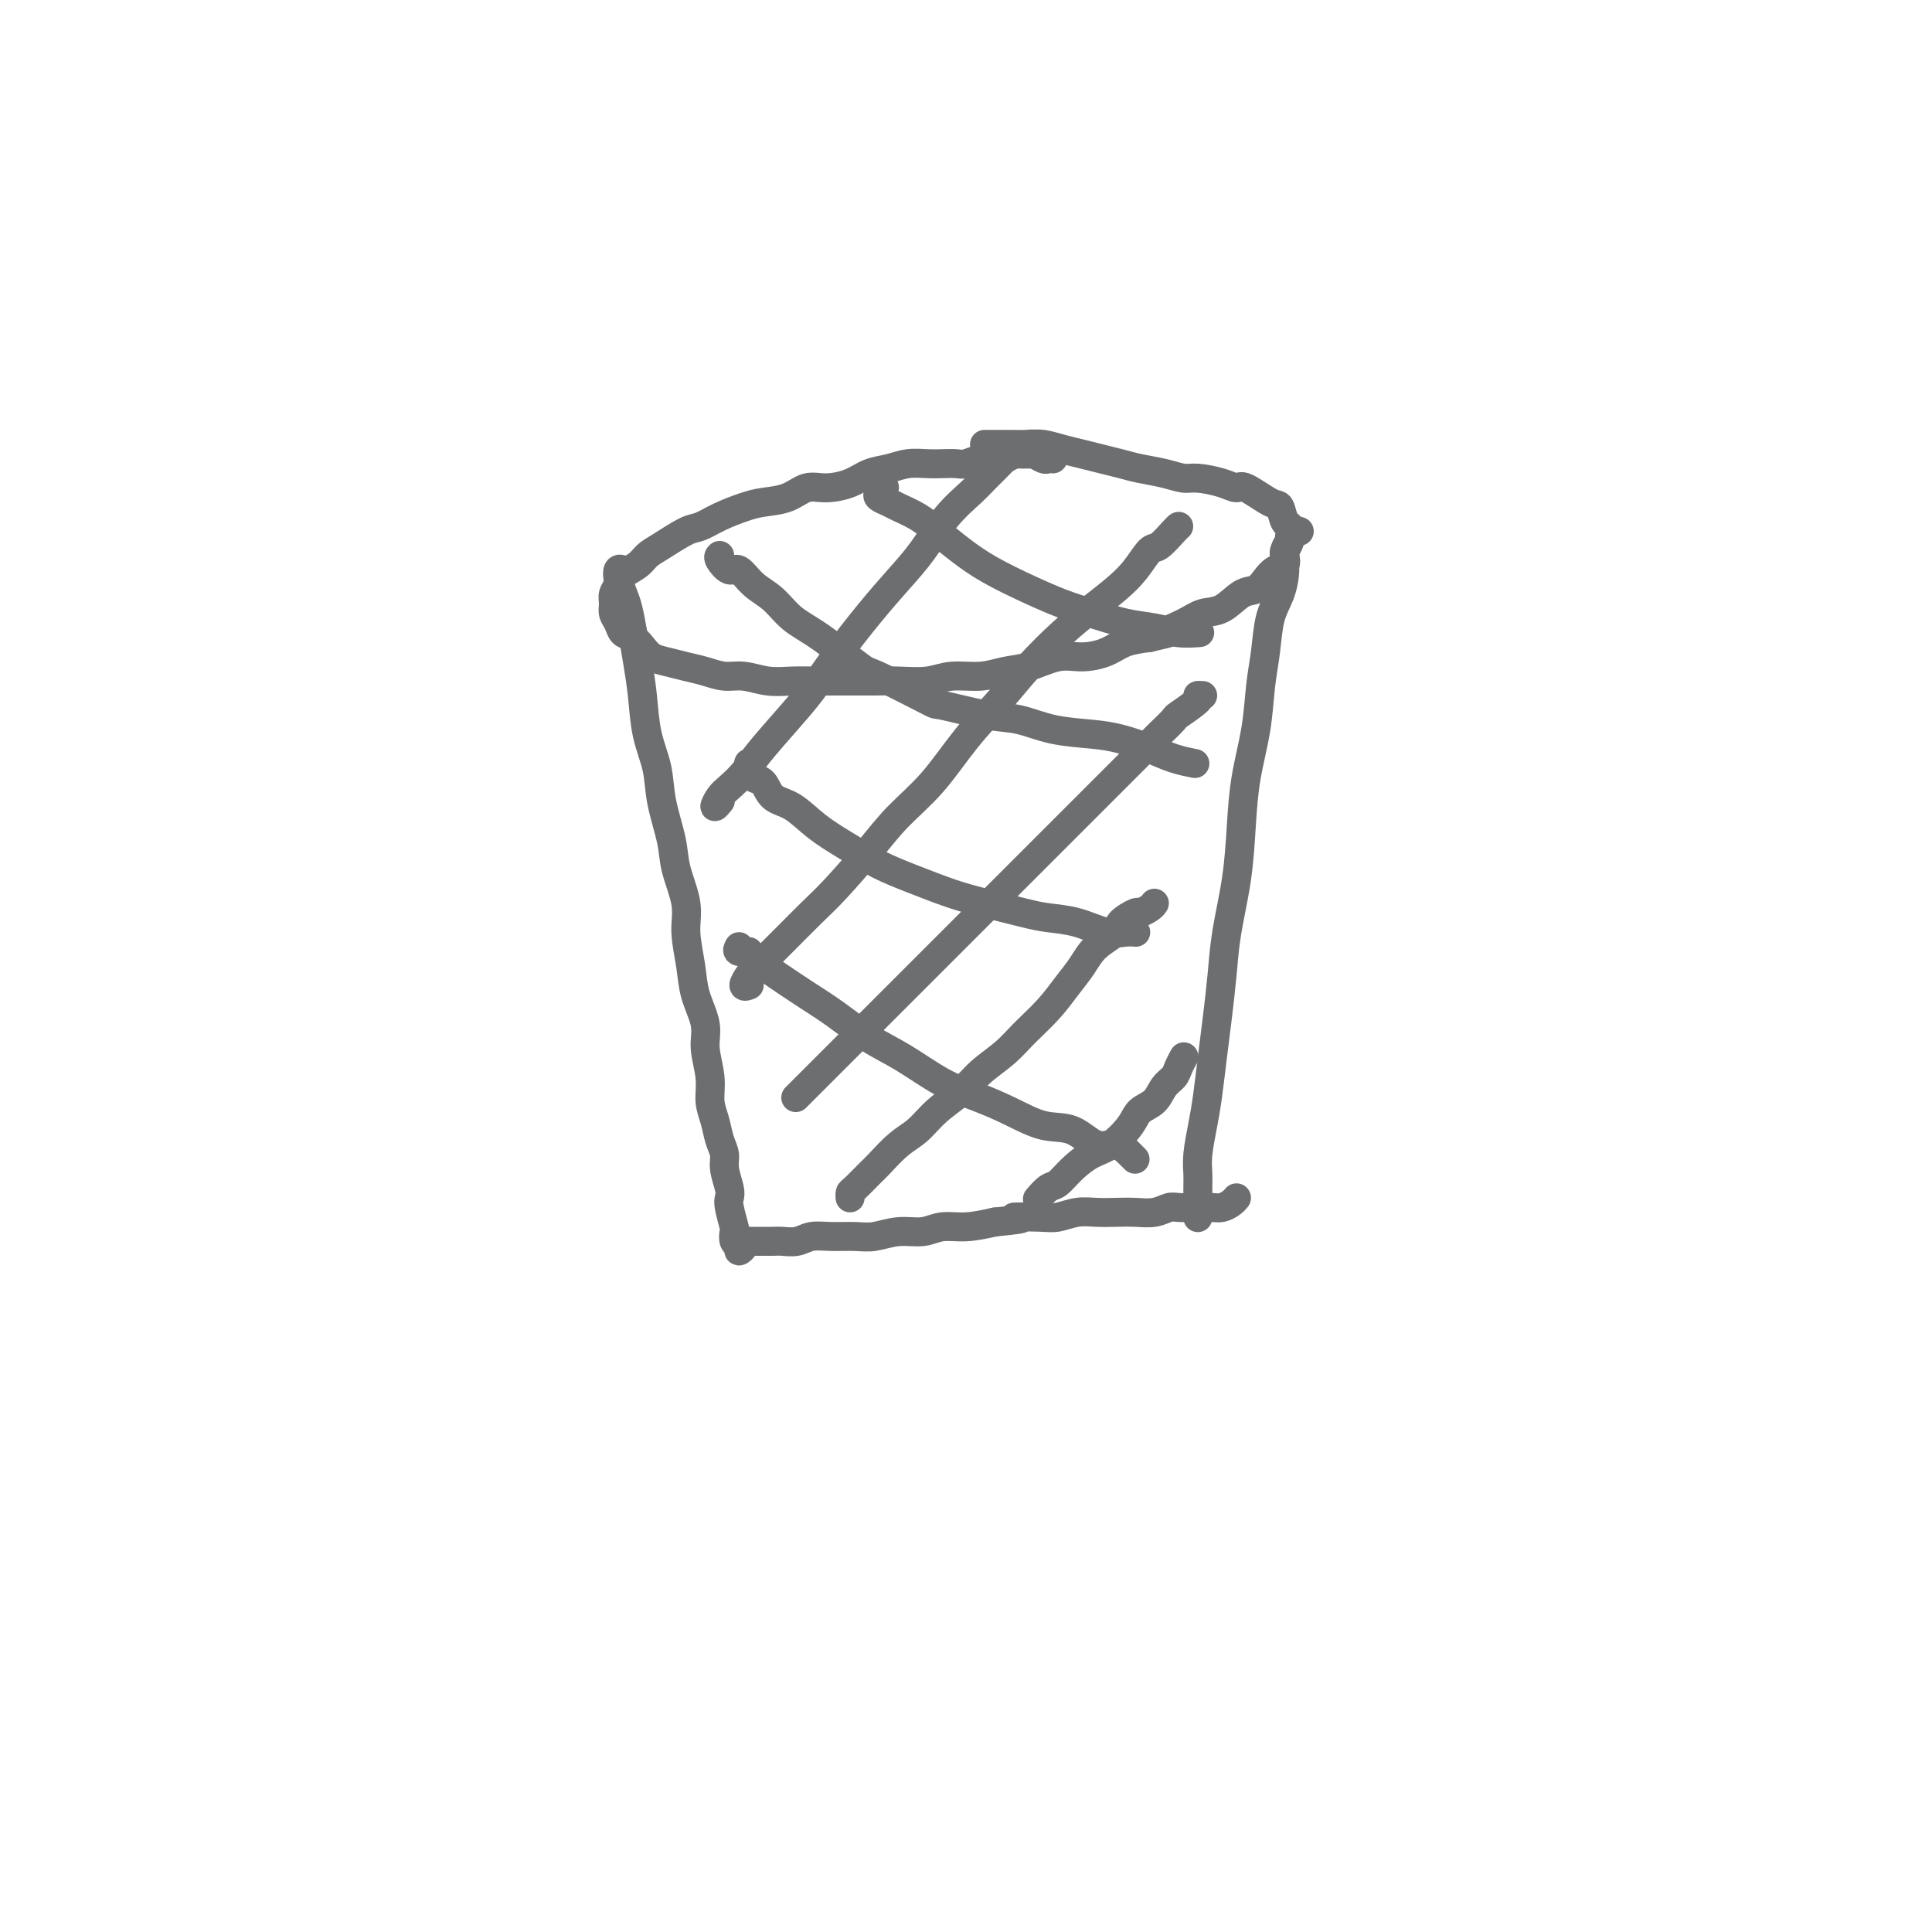 <svg viewBox='0 0 400 400' version='1.1' xmlns='http://www.w3.org/2000/svg' xmlns:xlink='http://www.w3.org/1999/xlink'><g fill='none' stroke='#6D6E70' stroke-width='6' stroke-linecap='round' stroke-linejoin='round'><path d='M218,95c-0.361,-0.030 -0.722,-0.061 -1,0c-0.278,0.061 -0.474,0.213 -1,0c-0.526,-0.213 -1.383,-0.790 -2,-1c-0.617,-0.210 -0.995,-0.052 -1,0c-0.005,0.052 0.365,-0.000 0,0c-0.365,0.000 -1.463,0.053 -2,0c-0.537,-0.053 -0.513,-0.211 -1,0c-0.487,0.211 -1.485,0.792 -2,1c-0.515,0.208 -0.546,0.042 -1,0c-0.454,-0.042 -1.332,0.041 -2,0c-0.668,-0.041 -1.126,-0.207 -2,0c-0.874,0.207 -2.166,0.787 -3,1c-0.834,0.213 -1.212,0.060 -2,0c-0.788,-0.060 -1.985,-0.028 -3,0c-1.015,0.028 -1.848,0.052 -3,0c-1.152,-0.052 -2.622,-0.182 -4,0c-1.378,0.182 -2.665,0.674 -4,1c-1.335,0.326 -2.719,0.486 -4,1c-1.281,0.514 -2.461,1.381 -4,2c-1.539,0.619 -3.439,0.991 -5,1c-1.561,0.009 -2.784,-0.346 -4,0c-1.216,0.346 -2.426,1.392 -4,2c-1.574,0.608 -3.511,0.777 -5,1c-1.489,0.223 -2.531,0.500 -4,1c-1.469,0.500 -3.367,1.222 -5,2c-1.633,0.778 -3.003,1.612 -4,2c-0.997,0.388 -1.623,0.330 -3,1c-1.377,0.670 -3.506,2.066 -5,3c-1.494,0.934 -2.351,1.405 -3,2c-0.649,0.595 -1.088,1.314 -2,2c-0.912,0.686 -2.298,1.339 -3,2c-0.702,0.661 -0.721,1.332 -1,2c-0.279,0.668 -0.819,1.335 -1,2c-0.181,0.665 -0.004,1.329 0,2c0.004,0.671 -0.165,1.348 0,2c0.165,0.652 0.662,1.278 1,2c0.338,0.722 0.515,1.541 1,2c0.485,0.459 1.276,0.557 2,1c0.724,0.443 1.379,1.232 2,2c0.621,0.768 1.208,1.516 2,2c0.792,0.484 1.789,0.703 3,1c1.211,0.297 2.637,0.672 4,1c1.363,0.328 2.664,0.610 4,1c1.336,0.390 2.708,0.889 4,1c1.292,0.111 2.504,-0.166 4,0c1.496,0.166 3.278,0.777 5,1c1.722,0.223 3.386,0.060 5,0c1.614,-0.060 3.180,-0.015 5,0c1.820,0.015 3.895,-0.000 6,0c2.105,0.000 4.239,0.015 6,0c1.761,-0.015 3.149,-0.060 5,0c1.851,0.060 4.166,0.225 6,0c1.834,-0.225 3.186,-0.838 5,-1c1.814,-0.162 4.091,0.129 6,0c1.909,-0.129 3.452,-0.678 5,-1c1.548,-0.322 3.102,-0.419 5,-1c1.898,-0.581 4.141,-1.647 6,-2c1.859,-0.353 3.333,0.009 5,0c1.667,-0.009 3.526,-0.387 5,-1c1.474,-0.613 2.564,-1.461 4,-2c1.436,-0.539 3.218,-0.770 5,-1'/><path d='M238,132c5.903,-1.374 3.160,-0.810 3,-1c-0.160,-0.190 2.264,-1.135 4,-2c1.736,-0.865 2.783,-1.649 4,-2c1.217,-0.351 2.605,-0.269 4,-1c1.395,-0.731 2.798,-2.275 4,-3c1.202,-0.725 2.203,-0.632 3,-1c0.797,-0.368 1.389,-1.197 2,-2c0.611,-0.803 1.239,-1.579 2,-2c0.761,-0.421 1.655,-0.488 2,-1c0.345,-0.512 0.142,-1.469 0,-2c-0.142,-0.531 -0.223,-0.637 0,-1c0.223,-0.363 0.750,-0.984 1,-2c0.250,-1.016 0.221,-2.427 0,-3c-0.221,-0.573 -0.636,-0.307 -1,-1c-0.364,-0.693 -0.679,-2.346 -1,-3c-0.321,-0.654 -0.649,-0.309 -2,-1c-1.351,-0.691 -3.726,-2.419 -5,-3c-1.274,-0.581 -1.449,-0.015 -2,0c-0.551,0.015 -1.480,-0.521 -3,-1c-1.520,-0.479 -3.631,-0.902 -5,-1c-1.369,-0.098 -1.997,0.128 -3,0c-1.003,-0.128 -2.382,-0.612 -4,-1c-1.618,-0.388 -3.475,-0.681 -5,-1c-1.525,-0.319 -2.719,-0.664 -4,-1c-1.281,-0.336 -2.649,-0.665 -4,-1c-1.351,-0.335 -2.686,-0.678 -4,-1c-1.314,-0.322 -2.606,-0.622 -4,-1c-1.394,-0.378 -2.889,-0.833 -4,-1c-1.111,-0.167 -1.839,-0.045 -3,0c-1.161,0.045 -2.754,0.012 -4,0c-1.246,-0.012 -2.143,-0.003 -3,0c-0.857,0.003 -1.673,0.001 -2,0c-0.327,-0.001 -0.163,-0.000 0,0'/><path d='M129,118c-0.399,-0.152 -0.797,-0.303 -1,0c-0.203,0.303 -0.209,1.061 0,2c0.209,0.939 0.634,2.057 1,3c0.366,0.943 0.674,1.709 1,3c0.326,1.291 0.669,3.106 1,5c0.331,1.894 0.651,3.868 1,6c0.349,2.132 0.728,4.421 1,7c0.272,2.579 0.439,5.446 1,8c0.561,2.554 1.517,4.793 2,7c0.483,2.207 0.493,4.380 1,7c0.507,2.620 1.512,5.687 2,8c0.488,2.313 0.458,3.873 1,6c0.542,2.127 1.656,4.820 2,7c0.344,2.180 -0.081,3.848 0,6c0.081,2.152 0.667,4.787 1,7c0.333,2.213 0.414,4.002 1,6c0.586,1.998 1.677,4.203 2,6c0.323,1.797 -0.121,3.184 0,5c0.121,1.816 0.807,4.061 1,6c0.193,1.939 -0.107,3.571 0,5c0.107,1.429 0.621,2.655 1,4c0.379,1.345 0.624,2.808 1,4c0.376,1.192 0.884,2.113 1,3c0.116,0.887 -0.161,1.741 0,3c0.161,1.259 0.762,2.924 1,4c0.238,1.076 0.115,1.563 0,2c-0.115,0.437 -0.223,0.824 0,2c0.223,1.176 0.777,3.143 1,4c0.223,0.857 0.116,0.605 0,1c-0.116,0.395 -0.243,1.437 0,2c0.243,0.563 0.854,0.648 1,1c0.146,0.352 -0.173,0.970 0,1c0.173,0.030 0.838,-0.528 1,-1c0.162,-0.472 -0.179,-0.859 0,-1c0.179,-0.141 0.877,-0.038 1,0c0.123,0.038 -0.330,0.010 0,0c0.330,-0.010 1.442,-0.002 2,0c0.558,0.002 0.560,-0.003 1,0c0.440,0.003 1.316,0.015 2,0c0.684,-0.015 1.176,-0.057 2,0c0.824,0.057 1.979,0.212 3,0c1.021,-0.212 1.906,-0.793 3,-1c1.094,-0.207 2.396,-0.040 4,0c1.604,0.040 3.509,-0.046 5,0c1.491,0.046 2.568,0.223 4,0c1.432,-0.223 3.221,-0.847 5,-1c1.779,-0.153 3.549,0.165 5,0c1.451,-0.165 2.583,-0.814 4,-1c1.417,-0.186 3.119,0.090 5,0c1.881,-0.090 3.940,-0.545 6,-1'/><path d='M206,253c9.008,-0.841 4.527,-0.943 4,-1c-0.527,-0.057 2.900,-0.068 5,0c2.100,0.068 2.872,0.214 4,0c1.128,-0.214 2.612,-0.788 4,-1c1.388,-0.212 2.679,-0.060 4,0c1.321,0.060 2.670,0.030 4,0c1.330,-0.030 2.639,-0.061 4,0c1.361,0.061 2.773,0.212 4,0c1.227,-0.212 2.268,-0.789 3,-1c0.732,-0.211 1.155,-0.056 2,0c0.845,0.056 2.114,0.012 3,0c0.886,-0.012 1.390,0.007 2,0c0.610,-0.007 1.326,-0.041 2,0c0.674,0.041 1.304,0.155 2,0c0.696,-0.155 1.457,-0.580 2,-1c0.543,-0.420 0.870,-0.834 1,-1c0.130,-0.166 0.065,-0.083 0,0'/><path d='M269,110c-0.301,-0.093 -0.602,-0.186 -1,0c-0.398,0.186 -0.893,0.650 -1,1c-0.107,0.350 0.175,0.587 0,1c-0.175,0.413 -0.806,1.004 -1,2c-0.194,0.996 0.050,2.398 0,4c-0.050,1.602 -0.394,3.404 -1,5c-0.606,1.596 -1.476,2.986 -2,5c-0.524,2.014 -0.704,4.652 -1,7c-0.296,2.348 -0.708,4.405 -1,7c-0.292,2.595 -0.463,5.727 -1,9c-0.537,3.273 -1.439,6.686 -2,10c-0.561,3.314 -0.780,6.530 -1,10c-0.220,3.470 -0.440,7.194 -1,11c-0.560,3.806 -1.459,7.693 -2,11c-0.541,3.307 -0.722,6.035 -1,9c-0.278,2.965 -0.653,6.169 -1,9c-0.347,2.831 -0.667,5.290 -1,8c-0.333,2.710 -0.678,5.672 -1,8c-0.322,2.328 -0.622,4.021 -1,6c-0.378,1.979 -0.833,4.242 -1,6c-0.167,1.758 -0.045,3.011 0,4c0.045,0.989 0.012,1.715 0,3c-0.012,1.285 -0.003,3.129 0,4c0.003,0.871 0.001,0.770 0,1c-0.001,0.230 -0.000,0.793 0,1c0.000,0.207 0.000,0.059 0,0c-0.000,-0.059 -0.000,-0.030 0,0'/><path d='M153,196c-0.247,0.439 -0.494,0.878 0,1c0.494,0.122 1.730,-0.074 2,0c0.270,0.074 -0.426,0.419 0,1c0.426,0.581 1.974,1.397 3,2c1.026,0.603 1.531,0.991 3,2c1.469,1.009 3.903,2.637 6,4c2.097,1.363 3.857,2.462 6,4c2.143,1.538 4.668,3.517 7,5c2.332,1.483 4.471,2.471 7,4c2.529,1.529 5.449,3.597 8,5c2.551,1.403 4.734,2.139 7,3c2.266,0.861 4.616,1.847 7,3c2.384,1.153 4.803,2.473 7,3c2.197,0.527 4.172,0.260 6,1c1.828,0.740 3.509,2.485 5,3c1.491,0.515 2.791,-0.202 4,0c1.209,0.202 2.325,1.324 3,2c0.675,0.676 0.907,0.908 1,1c0.093,0.092 0.046,0.046 0,0'/><path d='M155,158c-0.062,0.205 -0.125,0.409 0,1c0.125,0.591 0.436,1.568 1,2c0.564,0.432 1.380,0.320 2,1c0.620,0.680 1.045,2.153 2,3c0.955,0.847 2.440,1.069 4,2c1.560,0.931 3.196,2.571 5,4c1.804,1.429 3.777,2.648 6,4c2.223,1.352 4.695,2.838 7,4c2.305,1.162 4.442,1.999 7,3c2.558,1.001 5.536,2.165 8,3c2.464,0.835 4.413,1.342 7,2c2.587,0.658 5.813,1.469 8,2c2.187,0.531 3.336,0.783 5,1c1.664,0.217 3.844,0.398 6,1c2.156,0.602 4.289,1.625 6,2c1.711,0.375 2.999,0.101 4,0c1.001,-0.101 1.715,-0.029 2,0c0.285,0.029 0.143,0.014 0,0'/><path d='M149,115c-0.183,0.176 -0.366,0.353 0,1c0.366,0.647 1.282,1.766 2,2c0.718,0.234 1.237,-0.415 2,0c0.763,0.415 1.771,1.895 3,3c1.229,1.105 2.681,1.836 4,3c1.319,1.164 2.506,2.761 4,4c1.494,1.239 3.297,2.120 6,4c2.703,1.880 6.308,4.760 8,6c1.692,1.240 1.472,0.842 4,2c2.528,1.158 7.803,3.872 10,5c2.197,1.128 1.314,0.670 3,1c1.686,0.330 5.940,1.450 9,2c3.060,0.550 4.926,0.531 7,1c2.074,0.469 4.357,1.424 7,2c2.643,0.576 5.648,0.771 8,1c2.352,0.229 4.053,0.492 6,1c1.947,0.508 4.140,1.260 6,2c1.860,0.740 3.385,1.469 5,2c1.615,0.531 3.318,0.866 4,1c0.682,0.134 0.341,0.067 0,0'/><path d='M183,101c0.099,-0.090 0.199,-0.179 0,0c-0.199,0.179 -0.696,0.628 -1,1c-0.304,0.372 -0.414,0.668 0,1c0.414,0.332 1.351,0.700 2,1c0.649,0.300 1.009,0.533 2,1c0.991,0.467 2.612,1.167 4,2c1.388,0.833 2.544,1.798 4,3c1.456,1.202 3.212,2.639 5,4c1.788,1.361 3.607,2.645 6,4c2.393,1.355 5.360,2.783 8,4c2.640,1.217 4.953,2.225 7,3c2.047,0.775 3.828,1.318 6,2c2.172,0.682 4.737,1.503 7,2c2.263,0.497 4.225,0.669 6,1c1.775,0.331 3.362,0.820 5,1c1.638,0.180 3.325,0.051 4,0c0.675,-0.051 0.337,-0.026 0,0'/><path d='M215,92c-0.357,0.025 -0.713,0.050 -1,0c-0.287,-0.050 -0.503,-0.176 -1,0c-0.497,0.176 -1.275,0.654 -2,1c-0.725,0.346 -1.396,0.561 -2,1c-0.604,0.439 -1.140,1.102 -2,2c-0.860,0.898 -2.045,2.030 -3,3c-0.955,0.970 -1.680,1.778 -3,3c-1.320,1.222 -3.234,2.860 -5,5c-1.766,2.140 -3.385,4.784 -5,7c-1.615,2.216 -3.227,4.004 -5,6c-1.773,1.996 -3.707,4.200 -6,7c-2.293,2.800 -4.945,6.195 -7,9c-2.055,2.805 -3.513,5.021 -5,7c-1.487,1.979 -3.004,3.723 -5,6c-1.996,2.277 -4.473,5.088 -6,7c-1.527,1.912 -2.104,2.925 -3,4c-0.896,1.075 -2.110,2.211 -3,3c-0.890,0.789 -1.455,1.232 -2,2c-0.545,0.768 -1.070,1.861 -1,2c0.070,0.139 0.734,-0.674 1,-1c0.266,-0.326 0.133,-0.163 0,0'/><path d='M244,109c0.034,-0.023 0.067,-0.047 0,0c-0.067,0.047 -0.236,0.164 -1,1c-0.764,0.836 -2.124,2.389 -3,3c-0.876,0.611 -1.267,0.278 -2,1c-0.733,0.722 -1.808,2.498 -3,4c-1.192,1.502 -2.501,2.731 -4,4c-1.499,1.269 -3.189,2.579 -5,4c-1.811,1.421 -3.742,2.951 -6,5c-2.258,2.049 -4.844,4.615 -7,7c-2.156,2.385 -3.883,4.588 -6,7c-2.117,2.412 -4.624,5.033 -7,8c-2.376,2.967 -4.619,6.280 -7,9c-2.381,2.720 -4.898,4.846 -7,7c-2.102,2.154 -3.787,4.337 -6,7c-2.213,2.663 -4.954,5.807 -7,8c-2.046,2.193 -3.398,3.437 -5,5c-1.602,1.563 -3.453,3.446 -5,5c-1.547,1.554 -2.789,2.781 -4,4c-1.211,1.219 -2.391,2.432 -3,3c-0.609,0.568 -0.647,0.492 -1,1c-0.353,0.508 -1.023,1.600 -1,2c0.023,0.400 0.737,0.108 1,0c0.263,-0.108 0.075,-0.031 0,0c-0.075,0.031 -0.038,0.015 0,0'/><path d='M249,144c-0.541,-0.025 -1.082,-0.050 -1,0c0.082,0.050 0.788,0.175 0,1c-0.788,0.825 -3.071,2.349 -4,3c-0.929,0.651 -0.504,0.430 -1,1c-0.496,0.570 -1.912,1.932 -3,3c-1.088,1.068 -1.848,1.843 -3,3c-1.152,1.157 -2.696,2.698 -4,4c-1.304,1.302 -2.366,2.366 -4,4c-1.634,1.634 -3.838,3.838 -6,6c-2.162,2.162 -4.282,4.282 -6,6c-1.718,1.718 -3.034,3.034 -5,5c-1.966,1.966 -4.581,4.581 -7,7c-2.419,2.419 -4.642,4.642 -7,7c-2.358,2.358 -4.850,4.850 -7,7c-2.150,2.150 -3.956,3.956 -6,6c-2.044,2.044 -4.325,4.325 -6,6c-1.675,1.675 -2.743,2.743 -4,4c-1.257,1.257 -2.701,2.701 -4,4c-1.299,1.299 -2.451,2.451 -3,3c-0.549,0.549 -0.494,0.494 -1,1c-0.506,0.506 -1.573,1.573 -2,2c-0.427,0.427 -0.213,0.213 0,0'/><path d='M239,187c-0.202,0.296 -0.405,0.592 -1,1c-0.595,0.408 -1.584,0.926 -2,1c-0.416,0.074 -0.260,-0.298 -1,0c-0.740,0.298 -2.375,1.264 -3,2c-0.625,0.736 -0.241,1.241 -1,2c-0.759,0.759 -2.660,1.770 -4,3c-1.340,1.230 -2.117,2.677 -3,4c-0.883,1.323 -1.870,2.520 -3,4c-1.130,1.480 -2.401,3.242 -4,5c-1.599,1.758 -3.526,3.512 -5,5c-1.474,1.488 -2.494,2.709 -4,4c-1.506,1.291 -3.497,2.651 -5,4c-1.503,1.349 -2.518,2.687 -4,4c-1.482,1.313 -3.431,2.602 -5,4c-1.569,1.398 -2.756,2.907 -4,4c-1.244,1.093 -2.543,1.770 -4,3c-1.457,1.230 -3.070,3.013 -4,4c-0.930,0.987 -1.177,1.179 -2,2c-0.823,0.821 -2.220,2.272 -3,3c-0.780,0.728 -0.941,0.735 -1,1c-0.059,0.265 -0.017,0.790 0,1c0.017,0.210 0.008,0.105 0,0'/><path d='M245,219c0.096,-0.176 0.193,-0.353 0,0c-0.193,0.353 -0.675,1.235 -1,2c-0.325,0.765 -0.494,1.414 -1,2c-0.506,0.586 -1.349,1.109 -2,2c-0.651,0.891 -1.111,2.149 -2,3c-0.889,0.851 -2.209,1.294 -3,2c-0.791,0.706 -1.055,1.674 -2,3c-0.945,1.326 -2.570,3.008 -4,4c-1.430,0.992 -2.664,1.292 -4,2c-1.336,0.708 -2.775,1.822 -4,3c-1.225,1.178 -2.236,2.419 -3,3c-0.764,0.581 -1.283,0.503 -2,1c-0.717,0.497 -1.634,1.571 -2,2c-0.366,0.429 -0.183,0.215 0,0'/></g>
</svg>